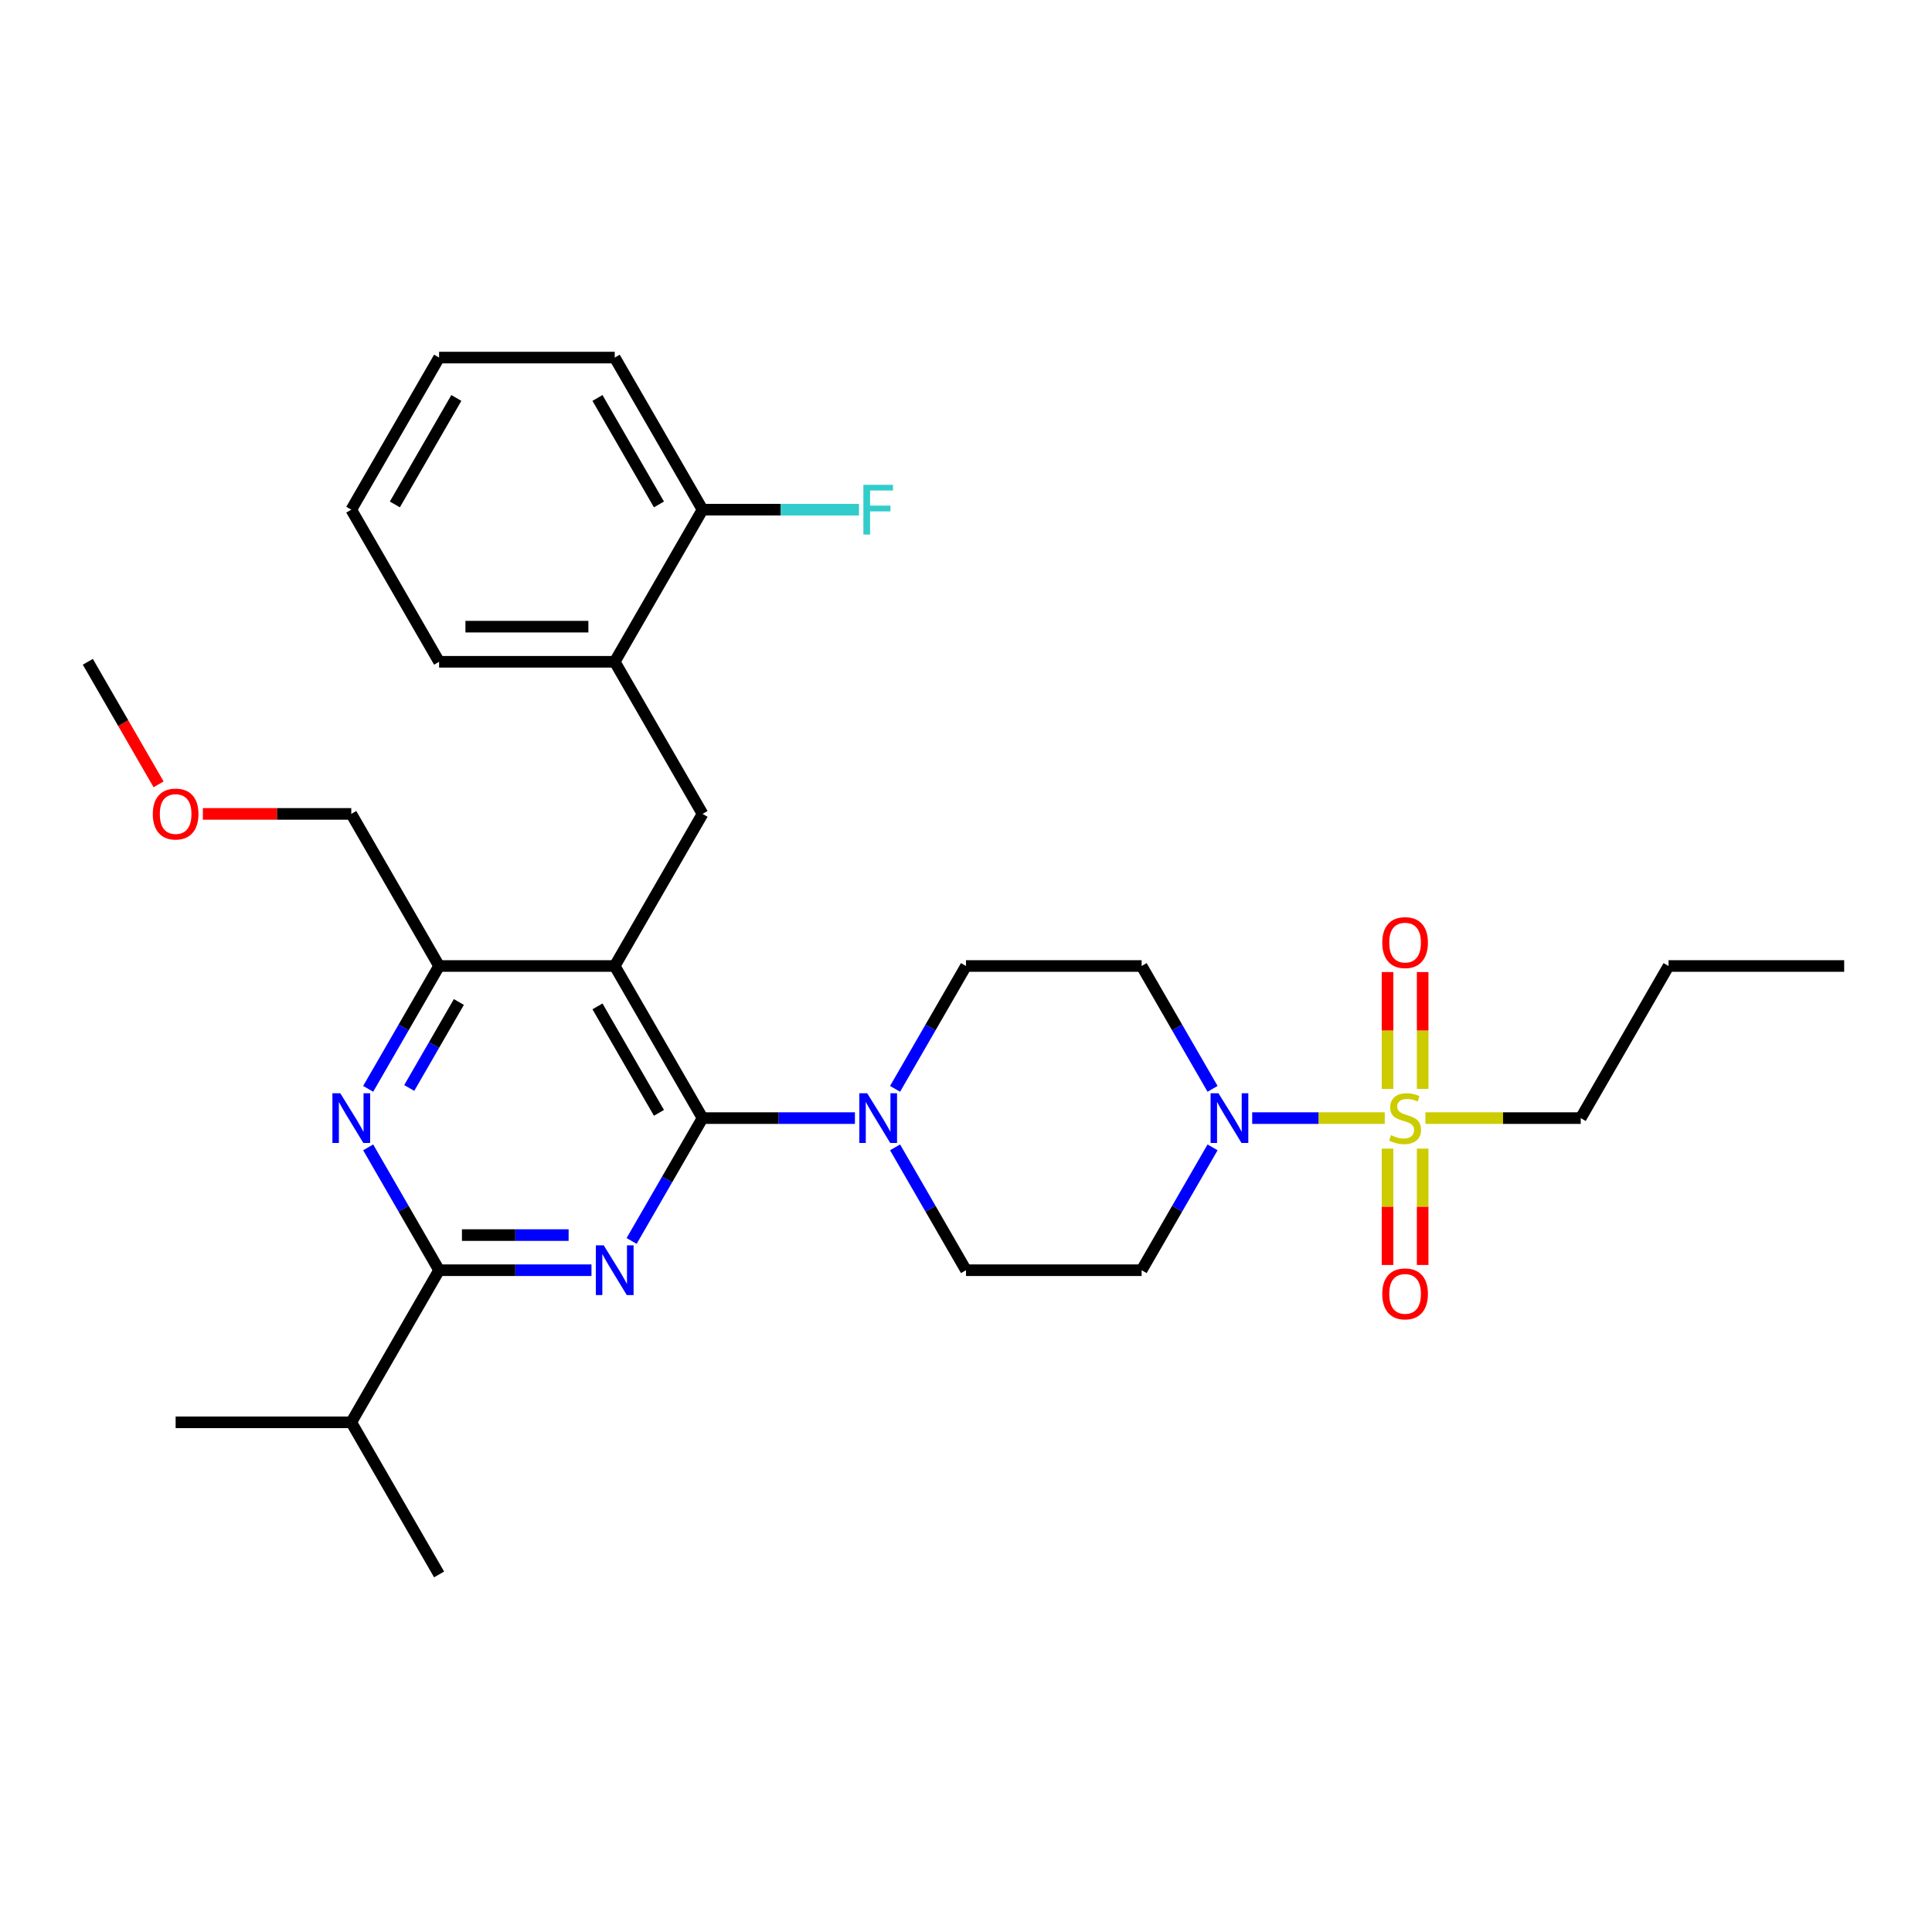 <?xml version='1.0' encoding='iso-8859-1'?>
<svg version='1.1' baseProfile='full'
              xmlns='http://www.w3.org/2000/svg'
                      xmlns:rdkit='http://www.rdkit.org/xml'
                      xmlns:xlink='http://www.w3.org/1999/xlink'
                  xml:space='preserve'
width='1000px' height='1000px' viewBox='0 0 1000 1000'>
<!-- END OF HEADER -->
<rect style='opacity:1.0;fill:#FFFFFF;stroke:none' width='1000' height='1000' x='0' y='0'> </rect>
<path class='bond-0' d='M 736.364,563.62 L 736.364,533.377' style='fill:none;fill-rule:evenodd;stroke:#CCCC00;stroke-width:6px;stroke-linecap:butt;stroke-linejoin:miter;stroke-opacity:1' />
<path class='bond-0' d='M 736.364,533.377 L 736.364,503.134' style='fill:none;fill-rule:evenodd;stroke:#FF0000;stroke-width:6px;stroke-linecap:butt;stroke-linejoin:miter;stroke-opacity:1' />
<path class='bond-0' d='M 718.182,563.62 L 718.182,533.377' style='fill:none;fill-rule:evenodd;stroke:#CCCC00;stroke-width:6px;stroke-linecap:butt;stroke-linejoin:miter;stroke-opacity:1' />
<path class='bond-0' d='M 718.182,533.377 L 718.182,503.134' style='fill:none;fill-rule:evenodd;stroke:#FF0000;stroke-width:6px;stroke-linecap:butt;stroke-linejoin:miter;stroke-opacity:1' />
<path class='bond-1' d='M 718.182,594.53 L 718.182,624.636' style='fill:none;fill-rule:evenodd;stroke:#CCCC00;stroke-width:6px;stroke-linecap:butt;stroke-linejoin:miter;stroke-opacity:1' />
<path class='bond-1' d='M 718.182,624.636 L 718.182,654.743' style='fill:none;fill-rule:evenodd;stroke:#FF0000;stroke-width:6px;stroke-linecap:butt;stroke-linejoin:miter;stroke-opacity:1' />
<path class='bond-1' d='M 736.364,594.53 L 736.364,624.636' style='fill:none;fill-rule:evenodd;stroke:#CCCC00;stroke-width:6px;stroke-linecap:butt;stroke-linejoin:miter;stroke-opacity:1' />
<path class='bond-1' d='M 736.364,624.636 L 736.364,654.743' style='fill:none;fill-rule:evenodd;stroke:#FF0000;stroke-width:6px;stroke-linecap:butt;stroke-linejoin:miter;stroke-opacity:1' />
<path class='bond-2' d='M 737.8,578.73 L 777.991,578.73' style='fill:none;fill-rule:evenodd;stroke:#CCCC00;stroke-width:6px;stroke-linecap:butt;stroke-linejoin:miter;stroke-opacity:1' />
<path class='bond-2' d='M 777.991,578.73 L 818.182,578.73' style='fill:none;fill-rule:evenodd;stroke:#000000;stroke-width:6px;stroke-linecap:butt;stroke-linejoin:miter;stroke-opacity:1' />
<path class='bond-3' d='M 716.745,578.73 L 682.441,578.73' style='fill:none;fill-rule:evenodd;stroke:#CCCC00;stroke-width:6px;stroke-linecap:butt;stroke-linejoin:miter;stroke-opacity:1' />
<path class='bond-3' d='M 682.441,578.73 L 648.137,578.73' style='fill:none;fill-rule:evenodd;stroke:#0000FF;stroke-width:6px;stroke-linecap:butt;stroke-linejoin:miter;stroke-opacity:1' />
<path class='bond-4' d='M 627.619,593.875 L 609.264,625.667' style='fill:none;fill-rule:evenodd;stroke:#0000FF;stroke-width:6px;stroke-linecap:butt;stroke-linejoin:miter;stroke-opacity:1' />
<path class='bond-4' d='M 609.264,625.667 L 590.909,657.459' style='fill:none;fill-rule:evenodd;stroke:#000000;stroke-width:6px;stroke-linecap:butt;stroke-linejoin:miter;stroke-opacity:1' />
<path class='bond-5' d='M 627.619,563.584 L 609.264,531.792' style='fill:none;fill-rule:evenodd;stroke:#0000FF;stroke-width:6px;stroke-linecap:butt;stroke-linejoin:miter;stroke-opacity:1' />
<path class='bond-5' d='M 609.264,531.792 L 590.909,500' style='fill:none;fill-rule:evenodd;stroke:#000000;stroke-width:6px;stroke-linecap:butt;stroke-linejoin:miter;stroke-opacity:1' />
<path class='bond-6' d='M 363.636,421.27 L 318.182,342.541' style='fill:none;fill-rule:evenodd;stroke:#000000;stroke-width:6px;stroke-linecap:butt;stroke-linejoin:miter;stroke-opacity:1' />
<path class='bond-7' d='M 363.636,421.27 L 318.182,500' style='fill:none;fill-rule:evenodd;stroke:#000000;stroke-width:6px;stroke-linecap:butt;stroke-linejoin:miter;stroke-opacity:1' />
<path class='bond-8' d='M 318.182,500 L 227.273,500' style='fill:none;fill-rule:evenodd;stroke:#000000;stroke-width:6px;stroke-linecap:butt;stroke-linejoin:miter;stroke-opacity:1' />
<path class='bond-9' d='M 318.182,500 L 363.636,578.73' style='fill:none;fill-rule:evenodd;stroke:#000000;stroke-width:6px;stroke-linecap:butt;stroke-linejoin:miter;stroke-opacity:1' />
<path class='bond-9' d='M 309.254,520.9 L 341.072,576.011' style='fill:none;fill-rule:evenodd;stroke:#000000;stroke-width:6px;stroke-linecap:butt;stroke-linejoin:miter;stroke-opacity:1' />
<path class='bond-10' d='M 190.562,563.584 L 208.918,531.792' style='fill:none;fill-rule:evenodd;stroke:#0000FF;stroke-width:6px;stroke-linecap:butt;stroke-linejoin:miter;stroke-opacity:1' />
<path class='bond-10' d='M 208.918,531.792 L 227.273,500' style='fill:none;fill-rule:evenodd;stroke:#000000;stroke-width:6px;stroke-linecap:butt;stroke-linejoin:miter;stroke-opacity:1' />
<path class='bond-10' d='M 211.815,563.137 L 224.663,540.883' style='fill:none;fill-rule:evenodd;stroke:#0000FF;stroke-width:6px;stroke-linecap:butt;stroke-linejoin:miter;stroke-opacity:1' />
<path class='bond-10' d='M 224.663,540.883 L 237.512,518.629' style='fill:none;fill-rule:evenodd;stroke:#000000;stroke-width:6px;stroke-linecap:butt;stroke-linejoin:miter;stroke-opacity:1' />
<path class='bond-11' d='M 190.562,593.875 L 208.918,625.667' style='fill:none;fill-rule:evenodd;stroke:#0000FF;stroke-width:6px;stroke-linecap:butt;stroke-linejoin:miter;stroke-opacity:1' />
<path class='bond-11' d='M 208.918,625.667 L 227.273,657.459' style='fill:none;fill-rule:evenodd;stroke:#000000;stroke-width:6px;stroke-linecap:butt;stroke-linejoin:miter;stroke-opacity:1' />
<path class='bond-12' d='M 227.273,500 L 181.818,421.27' style='fill:none;fill-rule:evenodd;stroke:#000000;stroke-width:6px;stroke-linecap:butt;stroke-linejoin:miter;stroke-opacity:1' />
<path class='bond-13' d='M 363.636,578.73 L 345.281,610.522' style='fill:none;fill-rule:evenodd;stroke:#000000;stroke-width:6px;stroke-linecap:butt;stroke-linejoin:miter;stroke-opacity:1' />
<path class='bond-13' d='M 345.281,610.522 L 326.926,642.314' style='fill:none;fill-rule:evenodd;stroke:#0000FF;stroke-width:6px;stroke-linecap:butt;stroke-linejoin:miter;stroke-opacity:1' />
<path class='bond-14' d='M 363.636,578.73 L 403.073,578.73' style='fill:none;fill-rule:evenodd;stroke:#000000;stroke-width:6px;stroke-linecap:butt;stroke-linejoin:miter;stroke-opacity:1' />
<path class='bond-14' d='M 403.073,578.73 L 442.509,578.73' style='fill:none;fill-rule:evenodd;stroke:#0000FF;stroke-width:6px;stroke-linecap:butt;stroke-linejoin:miter;stroke-opacity:1' />
<path class='bond-15' d='M 306.145,657.459 L 266.709,657.459' style='fill:none;fill-rule:evenodd;stroke:#0000FF;stroke-width:6px;stroke-linecap:butt;stroke-linejoin:miter;stroke-opacity:1' />
<path class='bond-15' d='M 266.709,657.459 L 227.273,657.459' style='fill:none;fill-rule:evenodd;stroke:#000000;stroke-width:6px;stroke-linecap:butt;stroke-linejoin:miter;stroke-opacity:1' />
<path class='bond-15' d='M 294.315,639.277 L 266.709,639.277' style='fill:none;fill-rule:evenodd;stroke:#0000FF;stroke-width:6px;stroke-linecap:butt;stroke-linejoin:miter;stroke-opacity:1' />
<path class='bond-15' d='M 266.709,639.277 L 239.104,639.277' style='fill:none;fill-rule:evenodd;stroke:#000000;stroke-width:6px;stroke-linecap:butt;stroke-linejoin:miter;stroke-opacity:1' />
<path class='bond-16' d='M 227.273,657.459 L 181.818,736.189' style='fill:none;fill-rule:evenodd;stroke:#000000;stroke-width:6px;stroke-linecap:butt;stroke-linejoin:miter;stroke-opacity:1' />
<path class='bond-17' d='M 463.29,593.875 L 481.645,625.667' style='fill:none;fill-rule:evenodd;stroke:#0000FF;stroke-width:6px;stroke-linecap:butt;stroke-linejoin:miter;stroke-opacity:1' />
<path class='bond-17' d='M 481.645,625.667 L 500,657.459' style='fill:none;fill-rule:evenodd;stroke:#000000;stroke-width:6px;stroke-linecap:butt;stroke-linejoin:miter;stroke-opacity:1' />
<path class='bond-18' d='M 463.29,563.584 L 481.645,531.792' style='fill:none;fill-rule:evenodd;stroke:#0000FF;stroke-width:6px;stroke-linecap:butt;stroke-linejoin:miter;stroke-opacity:1' />
<path class='bond-18' d='M 481.645,531.792 L 500,500' style='fill:none;fill-rule:evenodd;stroke:#000000;stroke-width:6px;stroke-linecap:butt;stroke-linejoin:miter;stroke-opacity:1' />
<path class='bond-19' d='M 500,657.459 L 590.909,657.459' style='fill:none;fill-rule:evenodd;stroke:#000000;stroke-width:6px;stroke-linecap:butt;stroke-linejoin:miter;stroke-opacity:1' />
<path class='bond-20' d='M 590.909,500 L 500,500' style='fill:none;fill-rule:evenodd;stroke:#000000;stroke-width:6px;stroke-linecap:butt;stroke-linejoin:miter;stroke-opacity:1' />
<path class='bond-21' d='M 90.909,736.189 L 181.818,736.189' style='fill:none;fill-rule:evenodd;stroke:#000000;stroke-width:6px;stroke-linecap:butt;stroke-linejoin:miter;stroke-opacity:1' />
<path class='bond-22' d='M 181.818,736.189 L 227.273,814.918' style='fill:none;fill-rule:evenodd;stroke:#000000;stroke-width:6px;stroke-linecap:butt;stroke-linejoin:miter;stroke-opacity:1' />
<path class='bond-23' d='M 181.818,263.811 L 227.273,185.082' style='fill:none;fill-rule:evenodd;stroke:#000000;stroke-width:6px;stroke-linecap:butt;stroke-linejoin:miter;stroke-opacity:1' />
<path class='bond-23' d='M 204.382,261.093 L 236.2,205.982' style='fill:none;fill-rule:evenodd;stroke:#000000;stroke-width:6px;stroke-linecap:butt;stroke-linejoin:miter;stroke-opacity:1' />
<path class='bond-24' d='M 181.818,263.811 L 227.273,342.541' style='fill:none;fill-rule:evenodd;stroke:#000000;stroke-width:6px;stroke-linecap:butt;stroke-linejoin:miter;stroke-opacity:1' />
<path class='bond-25' d='M 227.273,185.082 L 318.182,185.082' style='fill:none;fill-rule:evenodd;stroke:#000000;stroke-width:6px;stroke-linecap:butt;stroke-linejoin:miter;stroke-opacity:1' />
<path class='bond-26' d='M 105,421.27 L 143.409,421.27' style='fill:none;fill-rule:evenodd;stroke:#FF0000;stroke-width:6px;stroke-linecap:butt;stroke-linejoin:miter;stroke-opacity:1' />
<path class='bond-26' d='M 143.409,421.27 L 181.818,421.27' style='fill:none;fill-rule:evenodd;stroke:#000000;stroke-width:6px;stroke-linecap:butt;stroke-linejoin:miter;stroke-opacity:1' />
<path class='bond-27' d='M 82.081,405.98 L 63.768,374.26' style='fill:none;fill-rule:evenodd;stroke:#FF0000;stroke-width:6px;stroke-linecap:butt;stroke-linejoin:miter;stroke-opacity:1' />
<path class='bond-27' d='M 63.768,374.26 L 45.455,342.541' style='fill:none;fill-rule:evenodd;stroke:#000000;stroke-width:6px;stroke-linecap:butt;stroke-linejoin:miter;stroke-opacity:1' />
<path class='bond-28' d='M 318.182,185.082 L 363.636,263.811' style='fill:none;fill-rule:evenodd;stroke:#000000;stroke-width:6px;stroke-linecap:butt;stroke-linejoin:miter;stroke-opacity:1' />
<path class='bond-28' d='M 309.254,205.982 L 341.072,261.093' style='fill:none;fill-rule:evenodd;stroke:#000000;stroke-width:6px;stroke-linecap:butt;stroke-linejoin:miter;stroke-opacity:1' />
<path class='bond-29' d='M 363.636,263.811 L 318.182,342.541' style='fill:none;fill-rule:evenodd;stroke:#000000;stroke-width:6px;stroke-linecap:butt;stroke-linejoin:miter;stroke-opacity:1' />
<path class='bond-30' d='M 363.636,263.811 L 404.127,263.811' style='fill:none;fill-rule:evenodd;stroke:#000000;stroke-width:6px;stroke-linecap:butt;stroke-linejoin:miter;stroke-opacity:1' />
<path class='bond-30' d='M 404.127,263.811 L 444.618,263.811' style='fill:none;fill-rule:evenodd;stroke:#33CCCC;stroke-width:6px;stroke-linecap:butt;stroke-linejoin:miter;stroke-opacity:1' />
<path class='bond-31' d='M 318.182,342.541 L 227.273,342.541' style='fill:none;fill-rule:evenodd;stroke:#000000;stroke-width:6px;stroke-linecap:butt;stroke-linejoin:miter;stroke-opacity:1' />
<path class='bond-31' d='M 304.545,324.359 L 240.909,324.359' style='fill:none;fill-rule:evenodd;stroke:#000000;stroke-width:6px;stroke-linecap:butt;stroke-linejoin:miter;stroke-opacity:1' />
<path class='bond-32' d='M 818.182,578.73 L 863.636,500' style='fill:none;fill-rule:evenodd;stroke:#000000;stroke-width:6px;stroke-linecap:butt;stroke-linejoin:miter;stroke-opacity:1' />
<path class='bond-33' d='M 863.636,500 L 954.545,500' style='fill:none;fill-rule:evenodd;stroke:#000000;stroke-width:6px;stroke-linecap:butt;stroke-linejoin:miter;stroke-opacity:1' />
<path  class='atom-0' d='M 720 587.566
Q 720.291 587.675, 721.491 588.184
Q 722.691 588.693, 724 589.02
Q 725.345 589.311, 726.655 589.311
Q 729.091 589.311, 730.509 588.148
Q 731.927 586.948, 731.927 584.875
Q 731.927 583.457, 731.2 582.584
Q 730.509 581.711, 729.418 581.239
Q 728.327 580.766, 726.509 580.22
Q 724.218 579.53, 722.836 578.875
Q 721.491 578.22, 720.509 576.839
Q 719.564 575.457, 719.564 573.13
Q 719.564 569.893, 721.745 567.893
Q 723.964 565.893, 728.327 565.893
Q 731.309 565.893, 734.691 567.311
L 733.855 570.111
Q 730.764 568.839, 728.436 568.839
Q 725.927 568.839, 724.545 569.893
Q 723.164 570.911, 723.2 572.693
Q 723.2 574.075, 723.891 574.911
Q 724.618 575.748, 725.636 576.22
Q 726.691 576.693, 728.436 577.239
Q 730.764 577.966, 732.145 578.693
Q 733.527 579.42, 734.509 580.911
Q 735.527 582.366, 735.527 584.875
Q 735.527 588.439, 733.127 590.366
Q 730.764 592.257, 726.8 592.257
Q 724.509 592.257, 722.764 591.748
Q 721.055 591.275, 719.018 590.439
L 720 587.566
' fill='#CCCC00'/>
<path  class='atom-1' d='M 630.673 565.857
L 639.109 579.493
Q 639.945 580.839, 641.291 583.275
Q 642.636 585.711, 642.709 585.857
L 642.709 565.857
L 646.127 565.857
L 646.127 591.602
L 642.6 591.602
L 633.545 576.693
Q 632.491 574.948, 631.364 572.948
Q 630.273 570.948, 629.945 570.33
L 629.945 591.602
L 626.6 591.602
L 626.6 565.857
L 630.673 565.857
' fill='#0000FF'/>
<path  class='atom-2' d='M 715.455 487.893
Q 715.455 481.711, 718.509 478.257
Q 721.564 474.802, 727.273 474.802
Q 732.982 474.802, 736.036 478.257
Q 739.091 481.711, 739.091 487.893
Q 739.091 494.148, 736 497.711
Q 732.909 501.239, 727.273 501.239
Q 721.6 501.239, 718.509 497.711
Q 715.455 494.184, 715.455 487.893
M 727.273 498.33
Q 731.2 498.33, 733.309 495.711
Q 735.455 493.057, 735.455 487.893
Q 735.455 482.839, 733.309 480.293
Q 731.2 477.711, 727.273 477.711
Q 723.345 477.711, 721.2 480.257
Q 719.091 482.802, 719.091 487.893
Q 719.091 493.093, 721.2 495.711
Q 723.345 498.33, 727.273 498.33
' fill='#FF0000'/>
<path  class='atom-3' d='M 715.455 669.711
Q 715.455 663.53, 718.509 660.075
Q 721.564 656.62, 727.273 656.62
Q 732.982 656.62, 736.036 660.075
Q 739.091 663.53, 739.091 669.711
Q 739.091 675.966, 736 679.53
Q 732.909 683.057, 727.273 683.057
Q 721.6 683.057, 718.509 679.53
Q 715.455 676.002, 715.455 669.711
M 727.273 680.148
Q 731.2 680.148, 733.309 677.53
Q 735.455 674.875, 735.455 669.711
Q 735.455 664.657, 733.309 662.111
Q 731.2 659.53, 727.273 659.53
Q 723.345 659.53, 721.2 662.075
Q 719.091 664.62, 719.091 669.711
Q 719.091 674.911, 721.2 677.53
Q 723.345 680.148, 727.273 680.148
' fill='#FF0000'/>
<path  class='atom-6' d='M 176.127 565.857
L 184.564 579.493
Q 185.4 580.839, 186.745 583.275
Q 188.091 585.711, 188.164 585.857
L 188.164 565.857
L 191.582 565.857
L 191.582 591.602
L 188.055 591.602
L 179 576.693
Q 177.945 574.948, 176.818 572.948
Q 175.727 570.948, 175.4 570.33
L 175.4 591.602
L 172.055 591.602
L 172.055 565.857
L 176.127 565.857
' fill='#0000FF'/>
<path  class='atom-9' d='M 312.491 644.586
L 320.927 658.223
Q 321.764 659.568, 323.109 662.005
Q 324.455 664.441, 324.527 664.586
L 324.527 644.586
L 327.945 644.586
L 327.945 670.332
L 324.418 670.332
L 315.364 655.423
Q 314.309 653.677, 313.182 651.677
Q 312.091 649.677, 311.764 649.059
L 311.764 670.332
L 308.418 670.332
L 308.418 644.586
L 312.491 644.586
' fill='#0000FF'/>
<path  class='atom-11' d='M 448.855 565.857
L 457.291 579.493
Q 458.127 580.839, 459.473 583.275
Q 460.818 585.711, 460.891 585.857
L 460.891 565.857
L 464.309 565.857
L 464.309 591.602
L 460.782 591.602
L 451.727 576.693
Q 450.673 574.948, 449.545 572.948
Q 448.455 570.948, 448.127 570.33
L 448.127 591.602
L 444.782 591.602
L 444.782 565.857
L 448.855 565.857
' fill='#0000FF'/>
<path  class='atom-21' d='M 79.091 421.343
Q 79.091 415.161, 82.145 411.707
Q 85.2 408.252, 90.909 408.252
Q 96.618 408.252, 99.673 411.707
Q 102.727 415.161, 102.727 421.343
Q 102.727 427.598, 99.636 431.161
Q 96.546 434.689, 90.909 434.689
Q 85.236 434.689, 82.145 431.161
Q 79.091 427.634, 79.091 421.343
M 90.909 431.78
Q 94.836 431.78, 96.945 429.161
Q 99.091 426.507, 99.091 421.343
Q 99.091 416.289, 96.945 413.743
Q 94.836 411.161, 90.909 411.161
Q 86.982 411.161, 84.836 413.707
Q 82.727 416.252, 82.727 421.343
Q 82.727 426.543, 84.836 429.161
Q 86.982 431.78, 90.909 431.78
' fill='#FF0000'/>
<path  class='atom-28' d='M 446.891 250.939
L 462.2 250.939
L 462.2 253.884
L 450.345 253.884
L 450.345 261.702
L 460.891 261.702
L 460.891 264.684
L 450.345 264.684
L 450.345 276.684
L 446.891 276.684
L 446.891 250.939
' fill='#33CCCC'/>
</svg>
